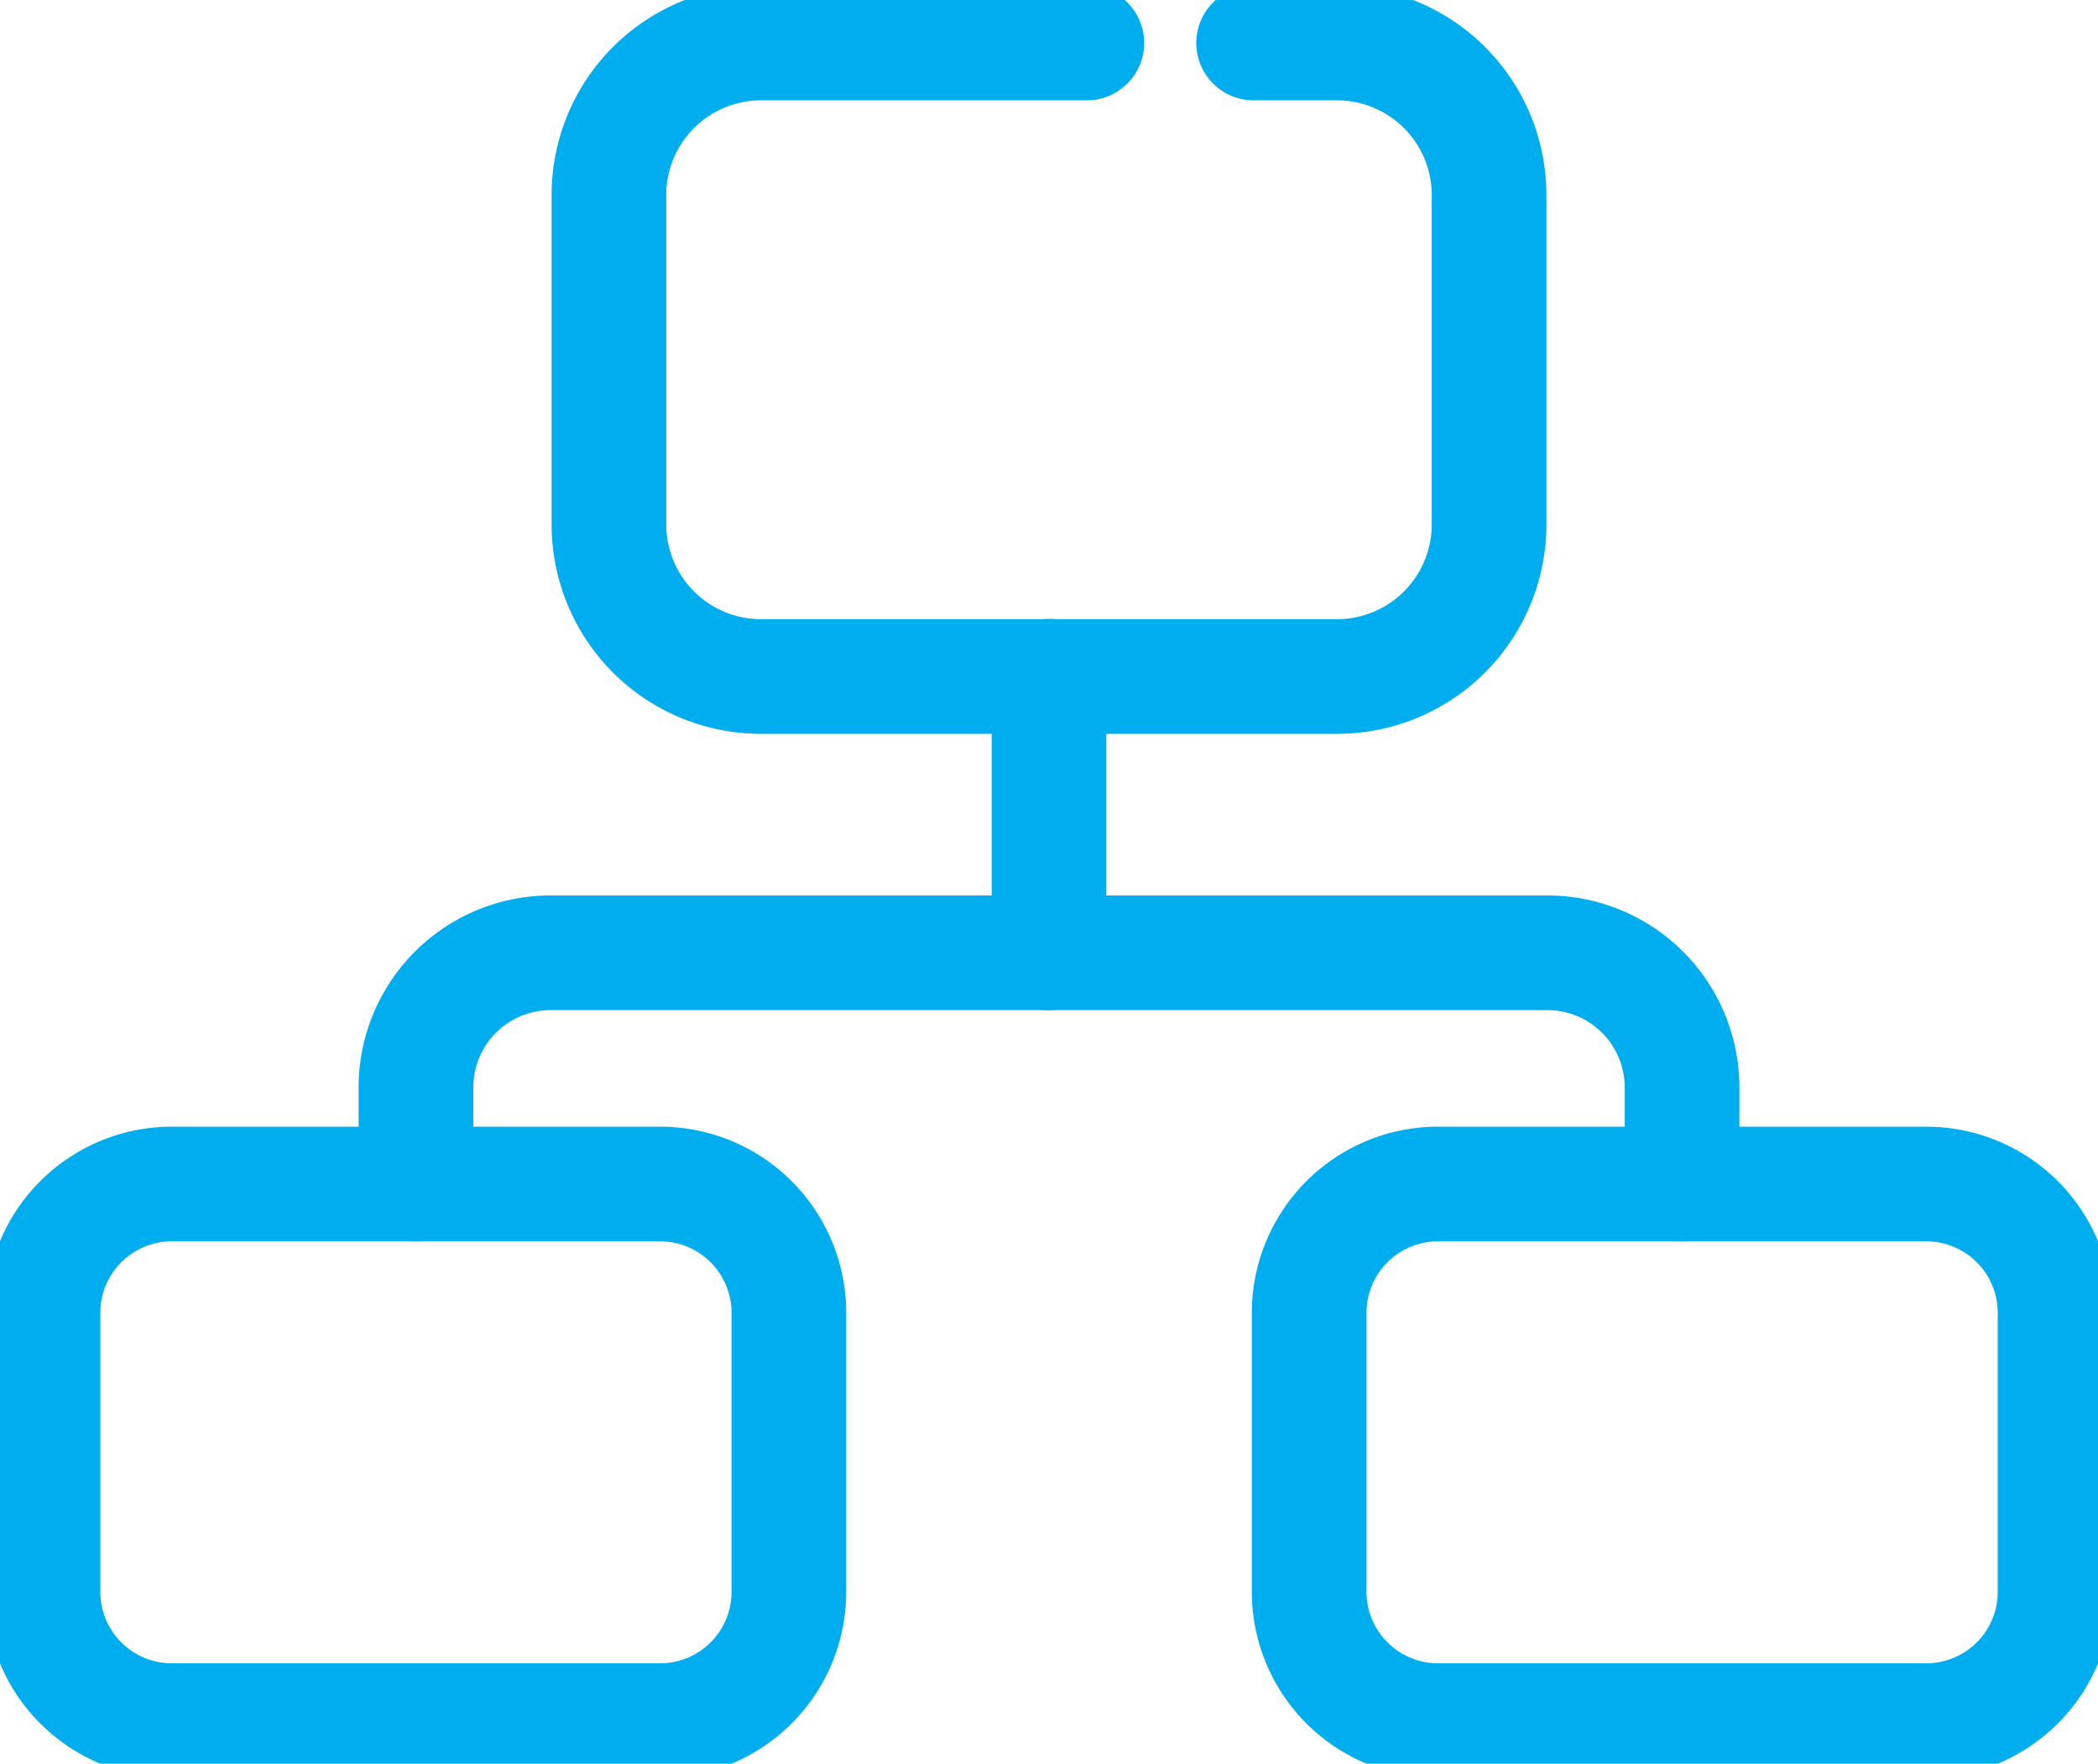 <svg xmlns="http://www.w3.org/2000/svg" xmlns:xlink="http://www.w3.org/1999/xlink" width="36.594" height="30.762" viewBox="0 0 36.594 30.762"><defs><clipPath id="clip-path"><rect id="Rectangle_1835" data-name="Rectangle 1835" width="36.594" height="30.762" transform="translate(0 0)" fill="none" stroke="#707070" stroke-width="2"></rect></clipPath></defs><g id="Group_5004" data-name="Group 5004" transform="translate(0 0)"><g id="Group_5002" data-name="Group 5002" clip-path="url(#clip-path)"><path id="Path_22812" data-name="Path 22812" d="M21.866.75h1.455A2.653,2.653,0,0,1,25.973,3.4v5.74A2.653,2.653,0,0,1,23.321,11.8H13.274a2.653,2.653,0,0,1-2.653-2.653V3.4A2.653,2.653,0,0,1,13.274.75h5.683" fill="none" stroke="#00aef0" stroke-linecap="round" stroke-linejoin="round" stroke-width="2"></path><path id="Rectangle_1833" data-name="Rectangle 1833" d="M2.247,0h8.516A2.247,2.247,0,0,1,13.01,2.247V7.113A2.247,2.247,0,0,1,10.763,9.36H2.248A2.248,2.248,0,0,1,0,7.112V2.247A2.247,2.247,0,0,1,2.247,0Z" transform="translate(0.75 20.652)" fill="none" stroke="#00aef0" stroke-linecap="round" stroke-linejoin="round" stroke-width="2"></path><path id="Rectangle_1834" data-name="Rectangle 1834" d="M2.247,0h8.516A2.247,2.247,0,0,1,13.01,2.247V7.113A2.247,2.247,0,0,1,10.763,9.36H2.248A2.248,2.248,0,0,1,0,7.112V2.247A2.247,2.247,0,0,1,2.247,0Z" transform="translate(22.835 20.652)" fill="none" stroke="#00aef0" stroke-linecap="round" stroke-linejoin="round" stroke-width="2"></path><path id="Path_22813" data-name="Path 22813" d="M7.255,20.652V18.967A2.349,2.349,0,0,1,9.6,16.619H26.99a2.349,2.349,0,0,1,2.349,2.348v1.685" fill="none" stroke="#00aef0" stroke-linecap="round" stroke-linejoin="round" stroke-width="2"></path><line id="Line_379" data-name="Line 379" y2="4.824" transform="translate(18.297 11.795)" fill="none" stroke="#00aef0" stroke-linecap="round" stroke-linejoin="round" stroke-width="2"></line></g></g></svg>